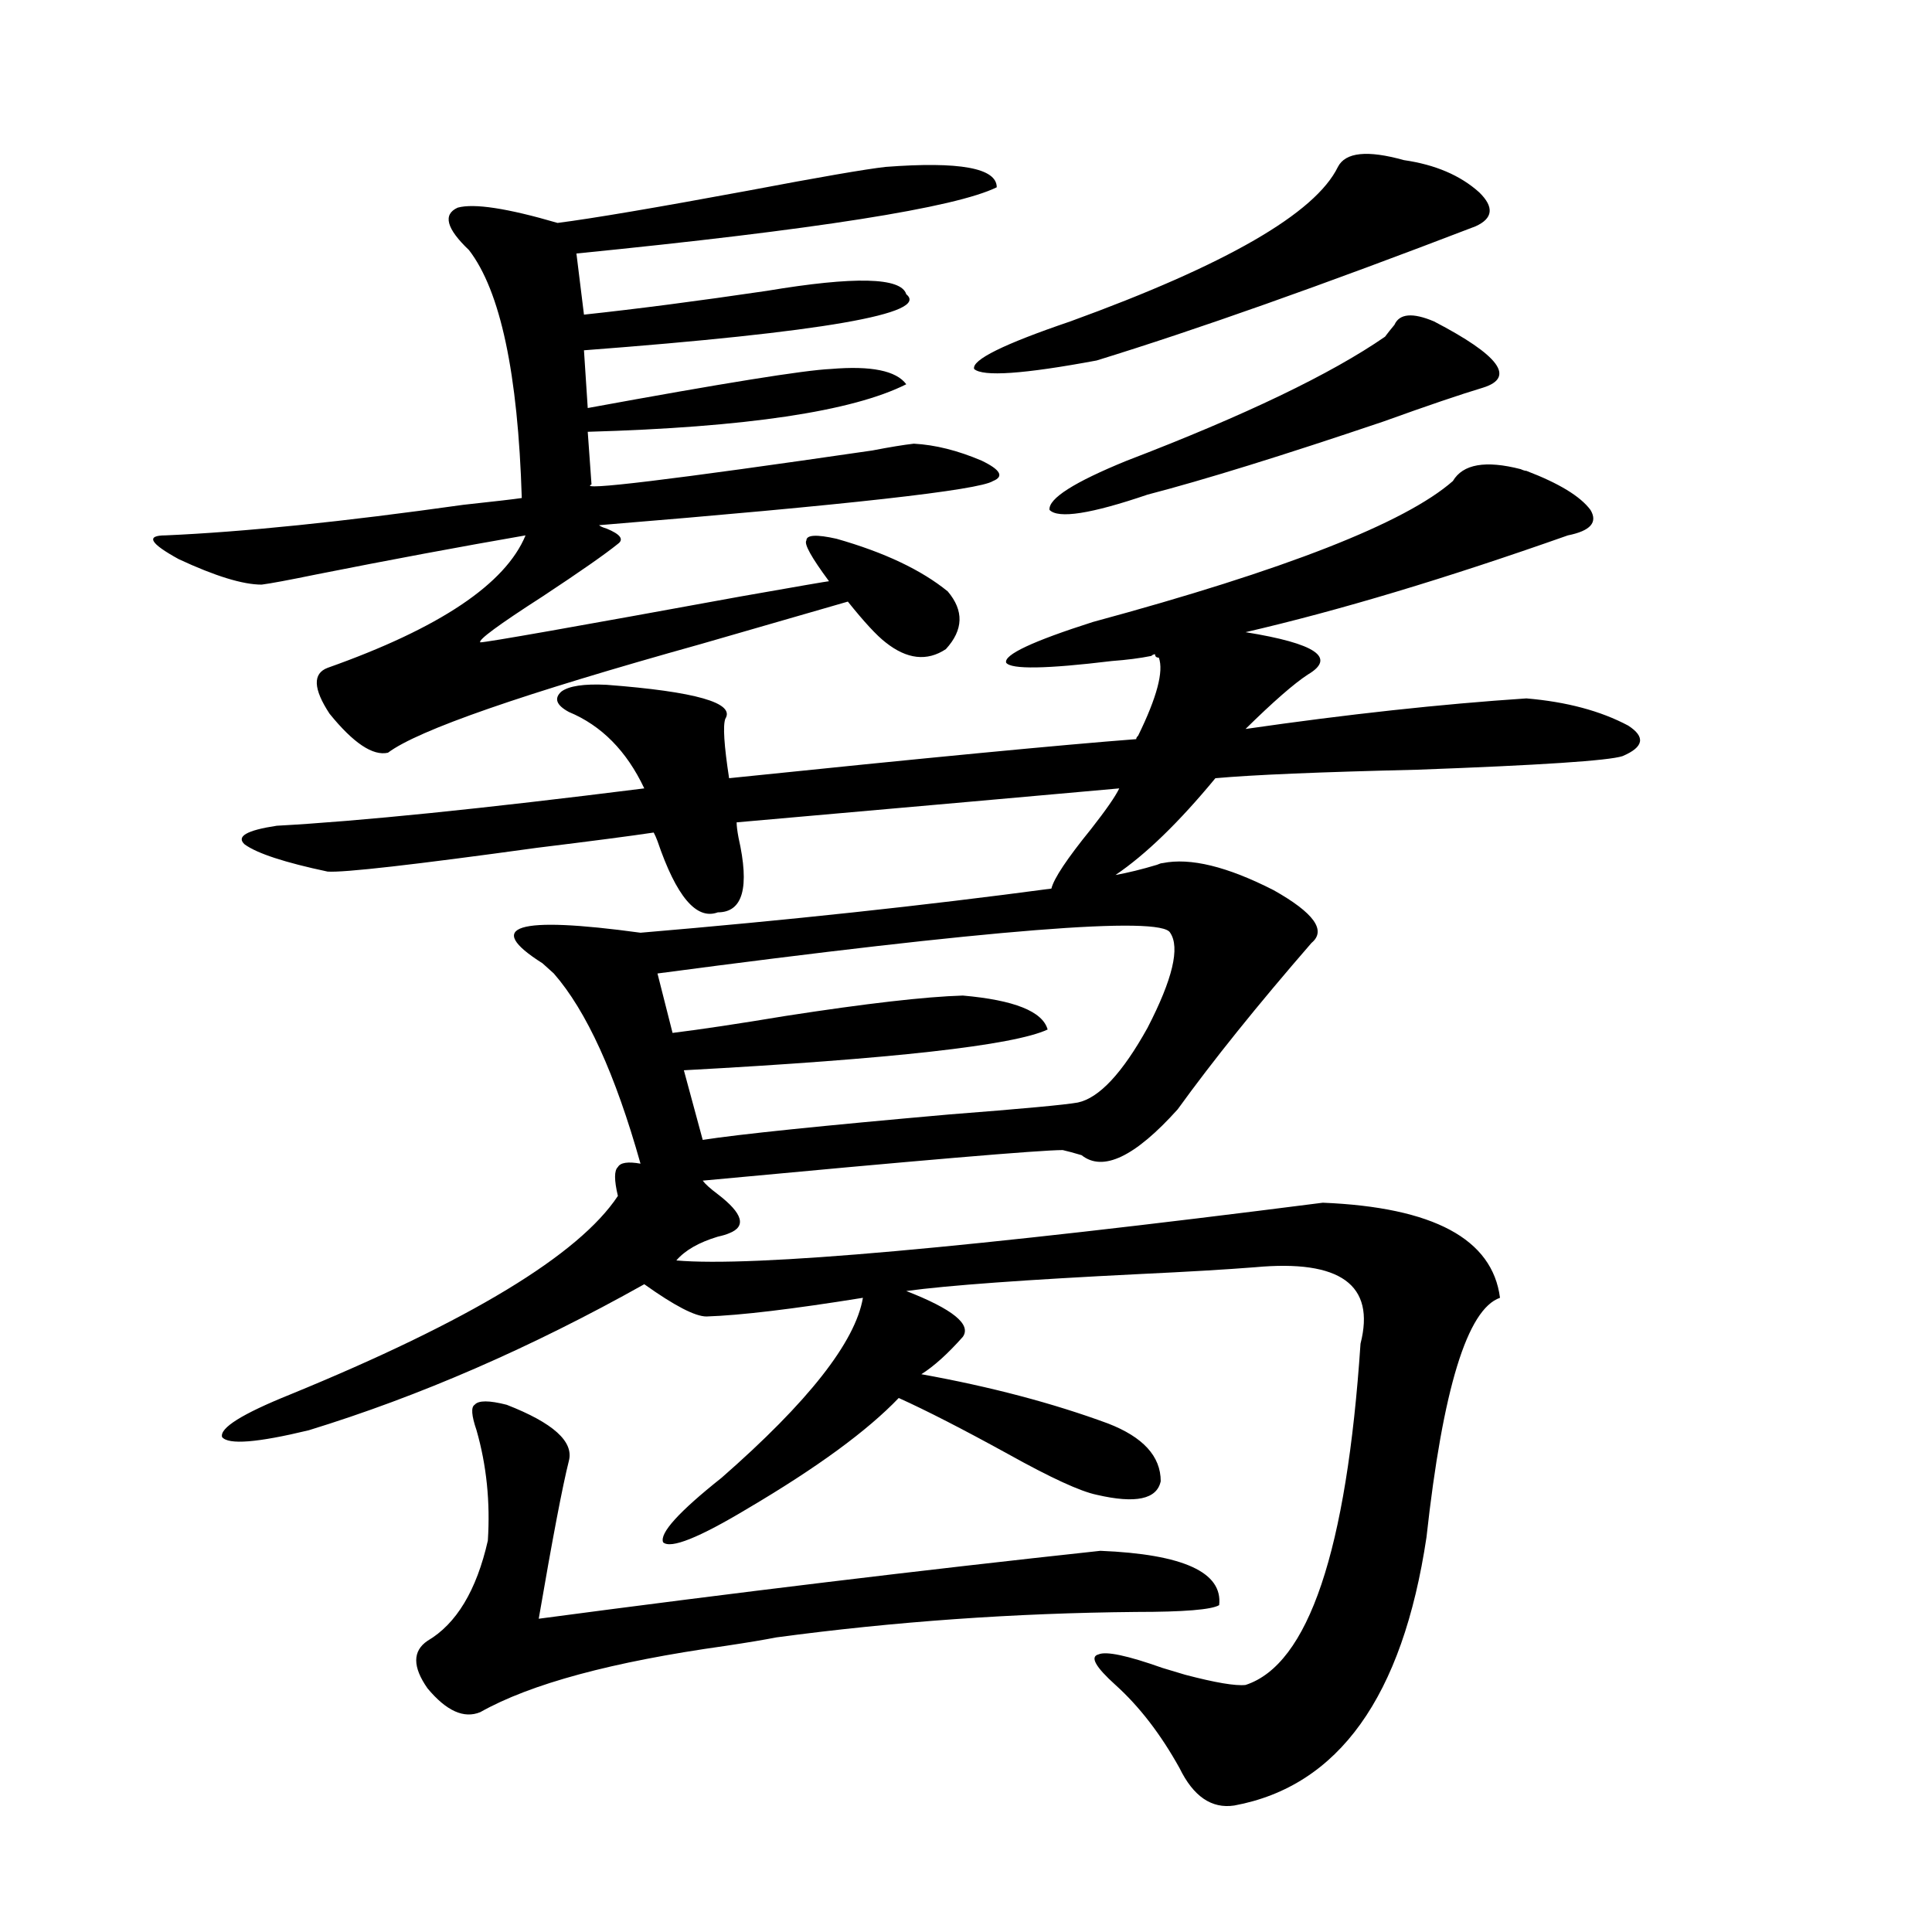 <?xml version="1.0" encoding="utf-8"?>
<!-- Generator: Adobe Illustrator 16.0.0, SVG Export Plug-In . SVG Version: 6.00 Build 0)  -->
<!DOCTYPE svg PUBLIC "-//W3C//DTD SVG 1.1//EN" "http://www.w3.org/Graphics/SVG/1.1/DTD/svg11.dtd">
<svg version="1.1" id="图层_1" xmlns="http://www.w3.org/2000/svg" xmlns:xlink="http://www.w3.org/1999/xlink" x="0px" y="0px"
	 width="1000px" height="1000px" viewBox="0 0 1000 1000" enable-background="new 0 0 1000 1000" xml:space="preserve">
<path d="M458.354,86.391c38.368-2.925,57.56,0.591,57.56,10.547c-21.463,10.547-93.991,21.973-217.556,34.277l3.902,31.641
	c27.316-2.925,58.855-7.031,94.632-12.305c45.518-7.608,69.587-7.031,72.193,1.758c12.348,9.97-43.261,19.638-166.825,29.004
	l1.951,29.883c70.242-12.882,112.192-19.624,125.851-20.215c20.808-1.758,33.811,0.879,39.023,7.91
	c-27.972,14.063-82.925,22.274-164.874,24.609l1.951,27.246c-7.805,3.516,40.64-2.335,145.362-17.578
	c9.101-1.758,16.25-2.925,21.463-3.516c11.052,0.591,22.759,3.516,35.121,8.789c9.756,4.696,11.707,8.212,5.854,10.547
	c-7.164,4.696-75.12,12.305-203.897,22.852c0.641,0.591,1.951,1.181,3.902,1.758c7.149,2.938,9.101,5.575,5.854,7.91
	c-6.509,5.273-19.512,14.364-39.023,27.246c-22.773,14.653-33.505,22.563-32.194,23.73c3.247,0,48.124-7.91,134.631-23.73
	c29.908-5.273,45.197-7.91,45.853-7.91c-9.115-12.305-13.018-19.336-11.707-21.094c0-2.925,5.198-3.214,15.609-0.879
	c24.71,7.031,43.901,16.122,57.56,27.246c8.445,9.97,8.125,19.927-0.976,29.883c-9.756,6.454-20.167,5.273-31.219-3.516
	c-4.558-3.516-11.066-10.547-19.512-21.094c-18.216,5.273-43.581,12.606-76.096,21.973c-92.36,25.79-146.338,44.536-161.947,56.25
	c-7.805,1.758-17.896-4.972-30.243-20.215c-8.46-12.882-8.78-20.792-0.976-23.73c57.88-20.503,92.025-43.354,102.437-68.555
	c-33.825,5.864-69.922,12.606-108.29,20.215c-14.313,2.938-23.749,4.696-28.292,5.273c-9.756,0-24.069-4.395-42.926-13.184
	c-14.969-8.198-17.24-12.305-6.829-12.305c40.319-1.758,91.705-7.031,154.143-15.82c16.25-1.758,26.341-2.925,30.243-3.516
	c-1.951-64.448-11.066-107.227-27.316-128.32c-11.707-11.124-13.658-18.457-5.854-21.973c8.445-2.335,25.686,0.302,51.706,7.91
	c18.201-2.335,51.051-7.91,98.534-16.699C424.209,91.664,447.943,87.571,458.354,86.391z M601.766,446.742
	c14.299-2.925,33.49,1.758,57.56,14.063c20.808,11.728,27.316,20.806,19.512,27.246c-27.972,32.231-51.065,60.946-69.267,86.133
	c-22.118,24.609-38.703,32.52-49.755,23.73c-3.902-1.167-7.164-2.046-9.756-2.637c-11.707,0-73.824,5.273-186.337,15.82
	c1.296,1.758,3.902,4.106,7.805,7.031c13.003,9.97,14.954,16.699,5.854,20.215c-1.311,0.591-3.262,1.181-5.854,1.758
	c-9.756,2.938-16.92,7.031-21.463,12.305c39.664,3.516,151.216-6.44,334.626-29.883c57.225,2.349,87.803,18.759,91.705,49.219
	c-16.92,5.864-29.603,47.173-38.048,123.926c-12.362,82.617-45.532,128.897-99.51,138.867c-11.707,1.758-21.143-4.696-28.292-19.336
	c-9.756-17.578-20.822-31.942-33.17-43.066c-10.411-9.38-13.338-14.653-8.78-15.82c3.902-1.758,14.954,0.577,33.17,7.031
	c1.951,0.577,5.854,1.758,11.707,3.516c15.609,4.093,26.006,5.851,31.219,5.273c32.515-10.547,52.347-69.434,59.511-176.66
	c7.805-30.46-10.411-43.644-54.633-39.551c-14.969,1.181-34.801,2.349-59.511,3.516c-59.19,2.938-99.51,5.864-120.973,8.789
	c24.055,9.38,33.811,17.29,29.268,23.73c-7.805,8.789-14.969,15.243-21.463,19.336c35.762,6.454,67.956,14.941,96.583,25.488
	c18.201,7.031,27.316,17.001,27.316,29.883c-1.951,9.38-13.018,11.728-33.17,7.031c-8.46-1.758-23.749-8.789-45.853-21.094
	c-23.414-12.882-42.285-22.55-56.584-29.004c-16.265,17.001-42.285,36.035-78.047,57.129
	c-25.365,15.243-39.999,21.094-43.901,17.578c-1.951-4.683,8.125-15.82,30.243-33.398c44.877-39.249,69.267-70.313,73.169-93.164
	c-36.432,5.864-63.413,9.091-80.974,9.668c-5.854,0-16.585-5.562-32.194-16.699c-58.535,32.821-116.43,58.008-173.654,75.586
	c-26.676,6.454-41.63,7.622-44.877,3.516c-1.311-4.683,10.396-12.003,35.121-21.973c93.001-38.081,149.585-72.358,169.752-102.832
	c-1.951-8.198-1.951-13.184,0-14.941c1.296-2.335,5.198-2.925,11.707-1.758c-13.018-46.28-27.972-79.102-44.877-98.438
	c-1.311-1.167-3.262-2.925-5.854-5.273c-30.578-19.336-13.658-24.609,50.73-15.82c76.096-6.44,146.979-14.063,212.678-22.852
	c1.296-5.273,8.125-15.519,20.487-30.762c7.805-9.956,12.683-16.987,14.634-21.094c-39.023,3.516-105.043,9.38-198.044,17.578
	c0,1.758,0.32,4.395,0.976,7.91c5.854,25.79,2.271,38.672-10.731,38.672c-11.066,4.106-21.463-8.198-31.219-36.914
	c-0.655-1.758-1.311-3.214-1.951-4.395c-11.707,1.758-31.874,4.395-60.486,7.91c-63.748,8.789-99.845,12.896-108.29,12.305
	c-22.118-4.683-36.432-9.366-42.926-14.063c-4.558-4.093,0.976-7.319,16.585-9.668c42.926-2.335,106.339-8.789,190.239-19.336
	c-9.115-19.336-22.118-32.52-39.023-39.551c-6.509-3.516-7.805-7.031-3.902-10.547c3.902-2.925,11.707-4.093,23.414-3.516
	c46.173,3.516,66.66,9.38,61.462,17.578c-1.311,3.516-0.655,13.774,1.951,30.762c102.102-10.547,172.344-17.276,210.727-20.215
	c0-0.577,0.32-1.167,0.976-1.758c9.756-19.913,13.323-33.398,10.731-40.43c-1.311,0-1.951-0.577-1.951-1.758
	c-0.655,0-1.311,0.302-1.951,0.879c-5.854,1.181-12.683,2.06-20.487,2.637c-33.825,4.106-52.041,4.395-54.633,0.879
	c-1.311-4.093,13.658-11.124,44.877-21.094c99.51-26.944,161.612-51.265,186.337-72.949c5.198-8.789,16.905-10.835,35.121-6.152
	c1.296,0.591,2.271,0.879,2.927,0.879c16.905,6.454,27.957,13.184,33.17,20.215c3.902,6.454,0,10.849-11.707,13.184
	c-63.093,22.274-118.701,38.974-166.825,50.098c36.417,5.864,47.148,13.184,32.194,21.973c-7.164,4.696-17.896,14.063-32.194,28.125
	c52.682-7.608,101.126-12.882,145.362-15.82c20.808,1.758,38.368,6.454,52.682,14.063c9.101,5.864,8.125,11.138-2.927,15.82
	c-7.164,2.349-42.605,4.696-106.339,7.031c-50.09,1.181-84.876,2.637-104.388,4.395c-18.871,22.852-36.097,39.551-51.706,50.098
	c6.494-1.167,13.658-2.925,21.463-5.273C600.135,447.044,601.11,446.742,601.766,446.742z M262.262,727.113
	c24.055,9.38,34.786,19.048,32.194,29.004c-3.262,12.896-8.46,40.142-15.609,81.738c101.461-13.485,198.364-25.187,290.725-35.156
	c42.926,1.758,63.413,11.138,61.462,28.125c-3.902,2.335-18.216,3.516-42.926,3.516c-63.093,0.577-125.21,4.972-186.337,13.184
	c-5.854,1.167-14.634,2.637-26.341,4.395c-58.535,8.198-100.82,19.624-126.826,34.277c-8.46,3.516-17.561-0.591-27.316-12.305
	c-7.805-11.138-7.805-19.336,0-24.609c14.954-8.789,25.365-26.079,31.219-51.855c1.296-19.913-0.655-38.96-5.854-57.129
	c-2.606-7.608-2.927-12.003-0.976-13.184C247.628,724.778,253.146,724.778,262.262,727.113z M605.668,482.777
	c-4.558-8.789-93.016-1.758-265.359,21.094l7.805,30.762c14.299-1.758,33.811-4.683,58.535-8.789
	c41.615-6.44,72.193-9.956,91.705-10.547c26.661,2.349,41.295,8.212,43.901,17.578c-17.561,8.212-80.333,15.243-188.288,21.094
	l9.756,36.035c18.856-2.925,61.462-7.319,127.802-13.184c37.713-2.925,59.831-4.972,66.34-6.152
	c11.052-2.335,23.079-15.229,36.097-38.672C606.964,506.81,610.866,490.399,605.668,482.777z M726.641,82.875
	c16.25,2.349,29.268,7.91,39.023,16.699c7.805,7.622,7.149,13.485-1.951,17.578c-79.357,30.474-144.722,53.613-196.093,69.434
	c-37.728,7.031-58.87,8.501-63.413,4.395c-1.311-4.683,15.274-12.882,49.755-24.609c80.639-29.292,126.826-55.948,138.533-79.98
	C696.397,78.782,707.77,77.602,726.641,82.875z M716.885,174.281c1.296-1.758,2.927-3.804,4.878-6.152
	c2.592-5.851,9.421-6.44,20.487-1.758c33.811,17.578,42.271,29.004,25.365,34.277c-11.707,3.516-28.947,9.38-51.706,17.578
	c-52.041,17.578-92.681,30.185-121.948,37.793c-29.268,9.97-46.188,12.606-50.73,7.91c-0.655-5.851,12.683-14.351,39.999-25.488
	C644.356,215.013,688.913,193.617,716.885,174.281z"/>
</svg>
